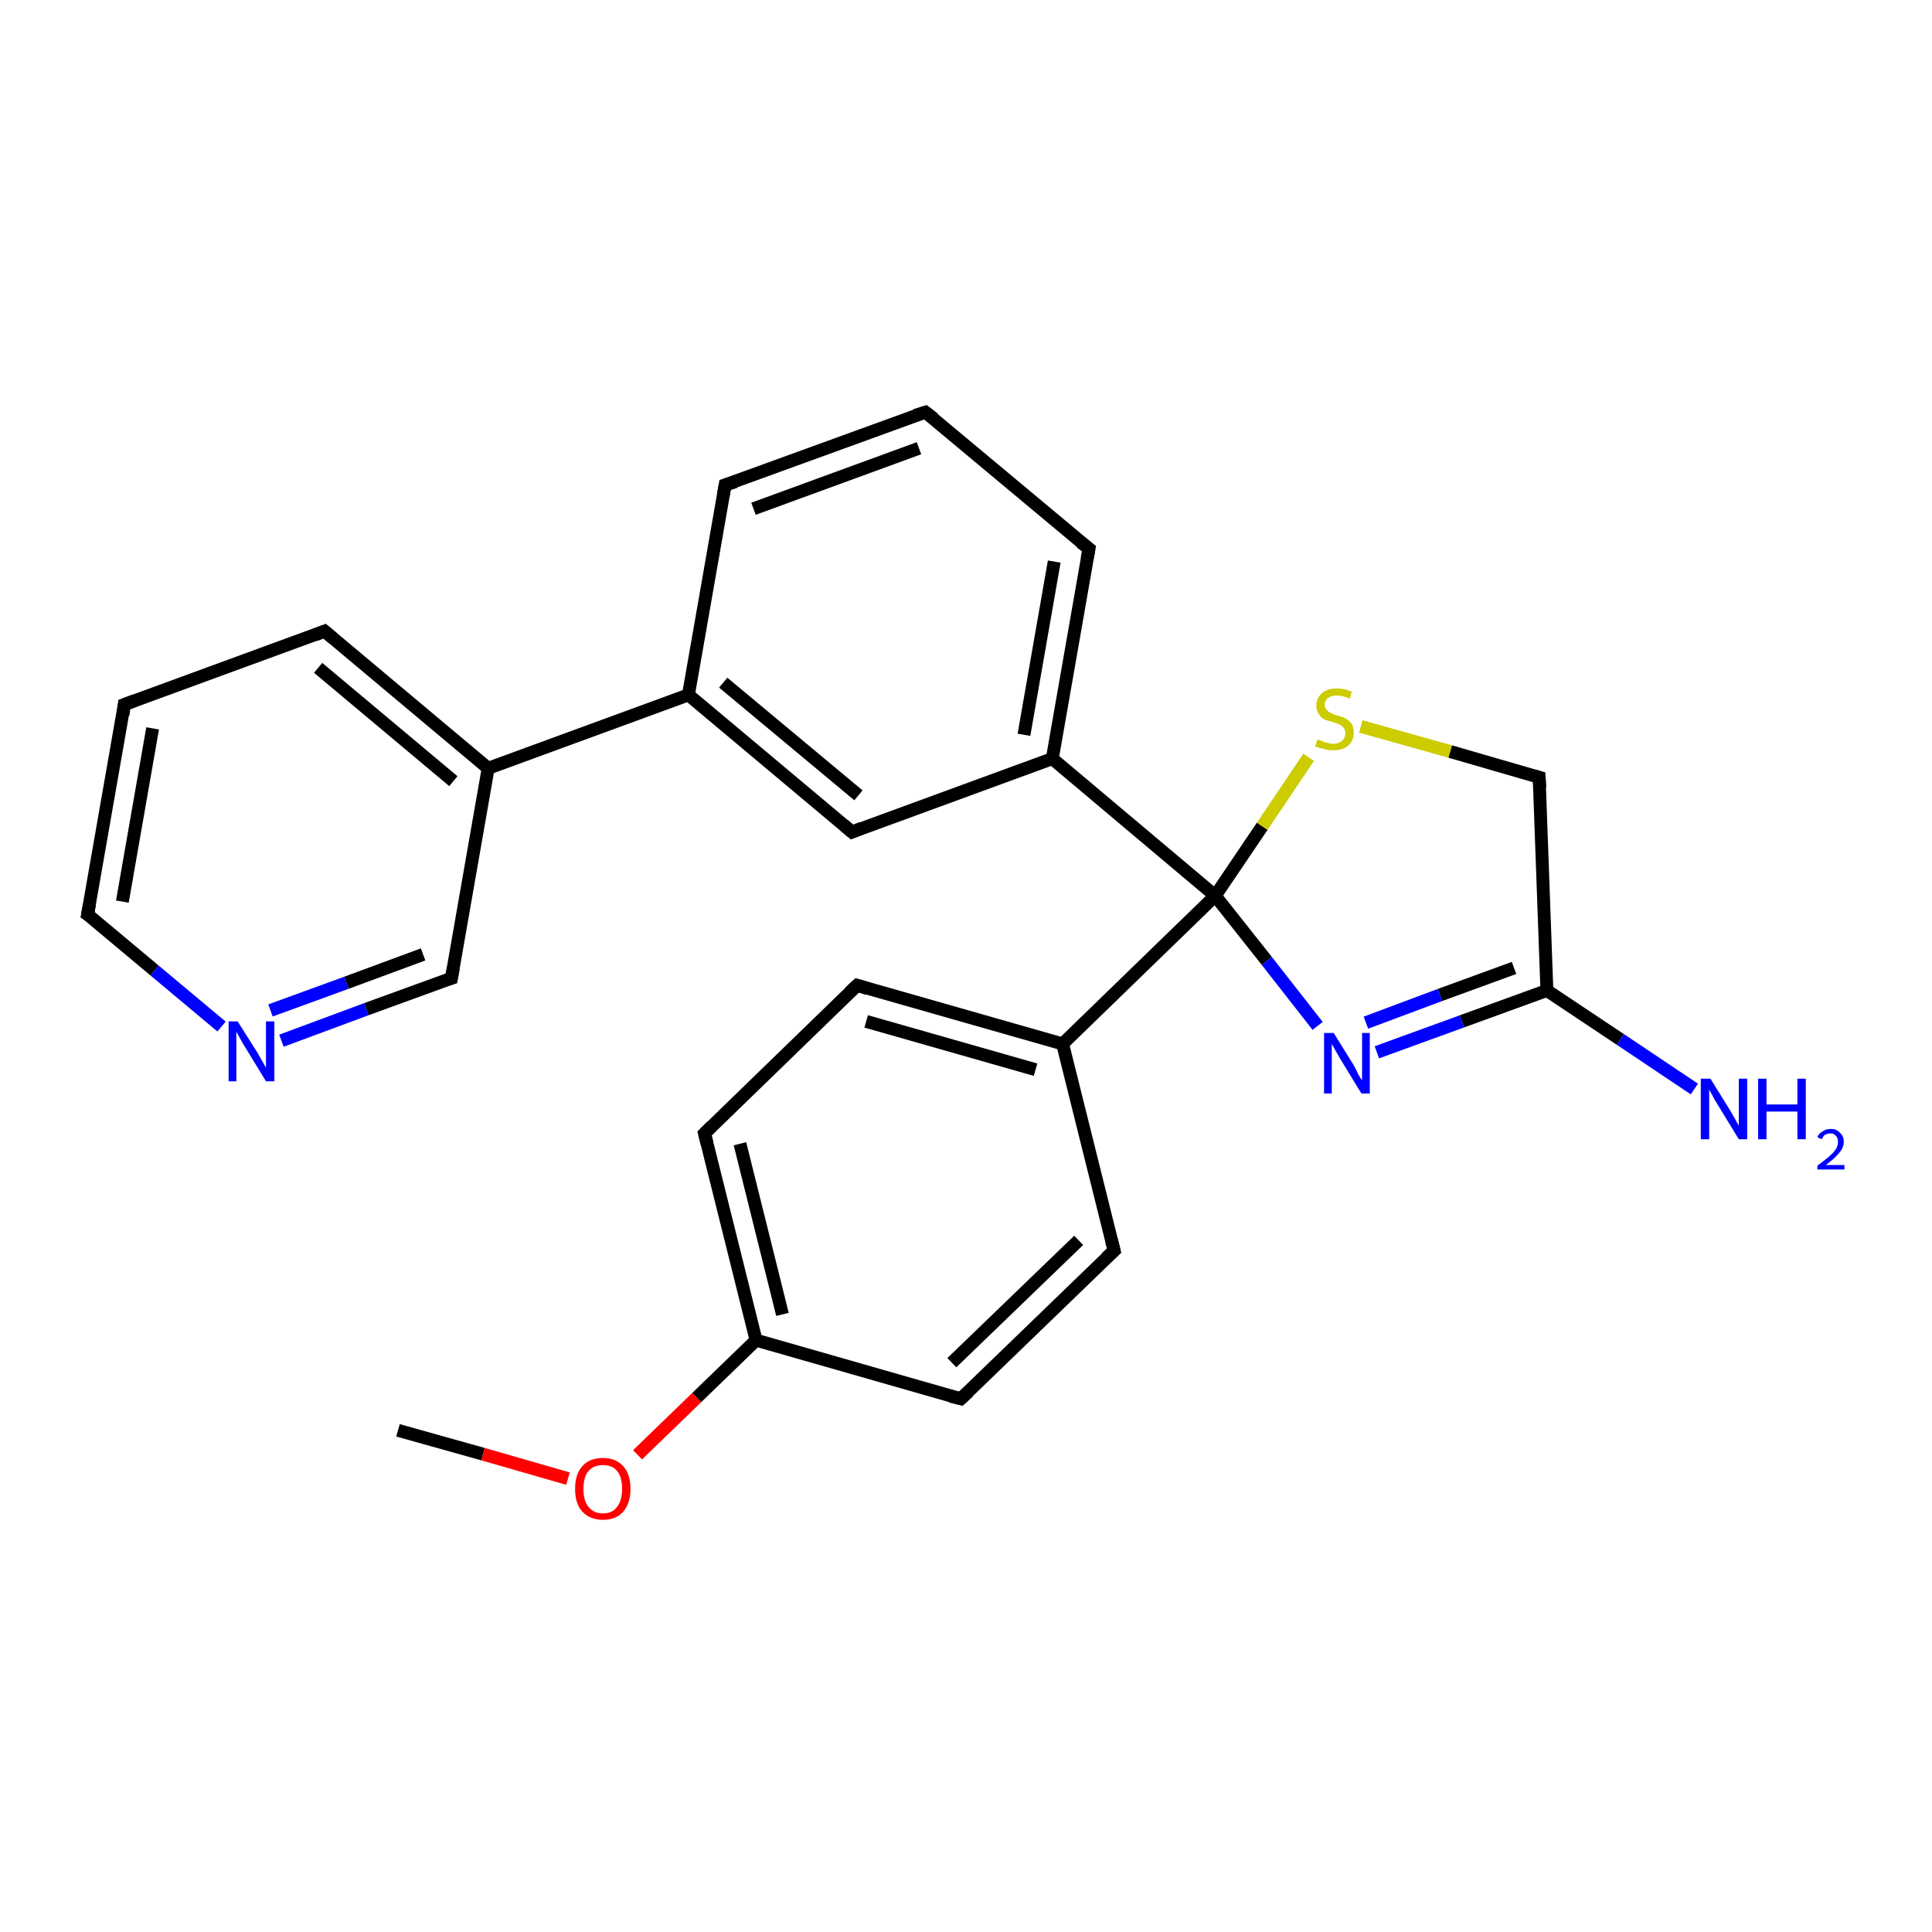 <?xml version='1.0' encoding='iso-8859-1'?>
<svg version='1.1' baseProfile='full'
              xmlns='http://www.w3.org/2000/svg'
                      xmlns:rdkit='http://www.rdkit.org/xml'
                      xmlns:xlink='http://www.w3.org/1999/xlink'
                  xml:space='preserve'
width='300px' height='300px' viewBox='0 0 300 300'>
<!-- END OF HEADER -->
<rect style='opacity:1.0;fill:#FFFFFF;stroke:none' width='300.0' height='300.0' x='0.0' y='0.0'> </rect>
<path class='bond-0 atom-0 atom-1' d='M 61.8,222.1 L 75.0,225.8' style='fill:none;fill-rule:evenodd;stroke:#000000;stroke-width:2.0px;stroke-linecap:butt;stroke-linejoin:miter;stroke-opacity:1' />
<path class='bond-0 atom-0 atom-1' d='M 75.0,225.8 L 88.2,229.6' style='fill:none;fill-rule:evenodd;stroke:#FF0000;stroke-width:2.0px;stroke-linecap:butt;stroke-linejoin:miter;stroke-opacity:1' />
<path class='bond-1 atom-1 atom-2' d='M 99.0,225.9 L 108.2,217.0' style='fill:none;fill-rule:evenodd;stroke:#FF0000;stroke-width:2.0px;stroke-linecap:butt;stroke-linejoin:miter;stroke-opacity:1' />
<path class='bond-1 atom-1 atom-2' d='M 108.2,217.0 L 117.4,208.1' style='fill:none;fill-rule:evenodd;stroke:#000000;stroke-width:2.0px;stroke-linecap:butt;stroke-linejoin:miter;stroke-opacity:1' />
<path class='bond-2 atom-2 atom-3' d='M 117.4,208.1 L 109.4,176.0' style='fill:none;fill-rule:evenodd;stroke:#000000;stroke-width:2.0px;stroke-linecap:butt;stroke-linejoin:miter;stroke-opacity:1' />
<path class='bond-2 atom-2 atom-3' d='M 121.5,204.1 L 114.9,177.6' style='fill:none;fill-rule:evenodd;stroke:#000000;stroke-width:2.0px;stroke-linecap:butt;stroke-linejoin:miter;stroke-opacity:1' />
<path class='bond-3 atom-3 atom-4' d='M 109.4,176.0 L 133.1,153.0' style='fill:none;fill-rule:evenodd;stroke:#000000;stroke-width:2.0px;stroke-linecap:butt;stroke-linejoin:miter;stroke-opacity:1' />
<path class='bond-4 atom-4 atom-5' d='M 133.1,153.0 L 165.0,162.1' style='fill:none;fill-rule:evenodd;stroke:#000000;stroke-width:2.0px;stroke-linecap:butt;stroke-linejoin:miter;stroke-opacity:1' />
<path class='bond-4 atom-4 atom-5' d='M 134.5,158.6 L 160.8,166.1' style='fill:none;fill-rule:evenodd;stroke:#000000;stroke-width:2.0px;stroke-linecap:butt;stroke-linejoin:miter;stroke-opacity:1' />
<path class='bond-5 atom-5 atom-6' d='M 165.0,162.1 L 173.0,194.2' style='fill:none;fill-rule:evenodd;stroke:#000000;stroke-width:2.0px;stroke-linecap:butt;stroke-linejoin:miter;stroke-opacity:1' />
<path class='bond-6 atom-6 atom-7' d='M 173.0,194.2 L 149.2,217.2' style='fill:none;fill-rule:evenodd;stroke:#000000;stroke-width:2.0px;stroke-linecap:butt;stroke-linejoin:miter;stroke-opacity:1' />
<path class='bond-6 atom-6 atom-7' d='M 167.5,192.6 L 147.8,211.6' style='fill:none;fill-rule:evenodd;stroke:#000000;stroke-width:2.0px;stroke-linecap:butt;stroke-linejoin:miter;stroke-opacity:1' />
<path class='bond-7 atom-5 atom-8' d='M 165.0,162.1 L 188.7,139.1' style='fill:none;fill-rule:evenodd;stroke:#000000;stroke-width:2.0px;stroke-linecap:butt;stroke-linejoin:miter;stroke-opacity:1' />
<path class='bond-8 atom-8 atom-9' d='M 188.7,139.1 L 196.0,128.3' style='fill:none;fill-rule:evenodd;stroke:#000000;stroke-width:2.0px;stroke-linecap:butt;stroke-linejoin:miter;stroke-opacity:1' />
<path class='bond-8 atom-8 atom-9' d='M 196.0,128.3 L 203.2,117.6' style='fill:none;fill-rule:evenodd;stroke:#CCCC00;stroke-width:2.0px;stroke-linecap:butt;stroke-linejoin:miter;stroke-opacity:1' />
<path class='bond-9 atom-9 atom-10' d='M 211.3,112.8 L 225.2,116.7' style='fill:none;fill-rule:evenodd;stroke:#CCCC00;stroke-width:2.0px;stroke-linecap:butt;stroke-linejoin:miter;stroke-opacity:1' />
<path class='bond-9 atom-9 atom-10' d='M 225.2,116.7 L 239.0,120.7' style='fill:none;fill-rule:evenodd;stroke:#000000;stroke-width:2.0px;stroke-linecap:butt;stroke-linejoin:miter;stroke-opacity:1' />
<path class='bond-10 atom-10 atom-11' d='M 239.0,120.7 L 240.2,153.8' style='fill:none;fill-rule:evenodd;stroke:#000000;stroke-width:2.0px;stroke-linecap:butt;stroke-linejoin:miter;stroke-opacity:1' />
<path class='bond-11 atom-11 atom-12' d='M 240.2,153.8 L 251.6,161.4' style='fill:none;fill-rule:evenodd;stroke:#000000;stroke-width:2.0px;stroke-linecap:butt;stroke-linejoin:miter;stroke-opacity:1' />
<path class='bond-11 atom-11 atom-12' d='M 251.6,161.4 L 263.1,169.1' style='fill:none;fill-rule:evenodd;stroke:#0000FF;stroke-width:2.0px;stroke-linecap:butt;stroke-linejoin:miter;stroke-opacity:1' />
<path class='bond-12 atom-11 atom-13' d='M 240.2,153.8 L 227.0,158.6' style='fill:none;fill-rule:evenodd;stroke:#000000;stroke-width:2.0px;stroke-linecap:butt;stroke-linejoin:miter;stroke-opacity:1' />
<path class='bond-12 atom-11 atom-13' d='M 227.0,158.6 L 213.8,163.4' style='fill:none;fill-rule:evenodd;stroke:#0000FF;stroke-width:2.0px;stroke-linecap:butt;stroke-linejoin:miter;stroke-opacity:1' />
<path class='bond-12 atom-11 atom-13' d='M 235.1,150.3 L 223.6,154.5' style='fill:none;fill-rule:evenodd;stroke:#000000;stroke-width:2.0px;stroke-linecap:butt;stroke-linejoin:miter;stroke-opacity:1' />
<path class='bond-12 atom-11 atom-13' d='M 223.6,154.5 L 212.1,158.8' style='fill:none;fill-rule:evenodd;stroke:#0000FF;stroke-width:2.0px;stroke-linecap:butt;stroke-linejoin:miter;stroke-opacity:1' />
<path class='bond-13 atom-8 atom-14' d='M 188.7,139.1 L 163.4,117.8' style='fill:none;fill-rule:evenodd;stroke:#000000;stroke-width:2.0px;stroke-linecap:butt;stroke-linejoin:miter;stroke-opacity:1' />
<path class='bond-14 atom-14 atom-15' d='M 163.4,117.8 L 169.1,85.2' style='fill:none;fill-rule:evenodd;stroke:#000000;stroke-width:2.0px;stroke-linecap:butt;stroke-linejoin:miter;stroke-opacity:1' />
<path class='bond-14 atom-14 atom-15' d='M 159.0,114.1 L 163.7,87.2' style='fill:none;fill-rule:evenodd;stroke:#000000;stroke-width:2.0px;stroke-linecap:butt;stroke-linejoin:miter;stroke-opacity:1' />
<path class='bond-15 atom-15 atom-16' d='M 169.1,85.2 L 143.7,64.0' style='fill:none;fill-rule:evenodd;stroke:#000000;stroke-width:2.0px;stroke-linecap:butt;stroke-linejoin:miter;stroke-opacity:1' />
<path class='bond-16 atom-16 atom-17' d='M 143.7,64.0 L 112.6,75.3' style='fill:none;fill-rule:evenodd;stroke:#000000;stroke-width:2.0px;stroke-linecap:butt;stroke-linejoin:miter;stroke-opacity:1' />
<path class='bond-16 atom-16 atom-17' d='M 142.7,69.6 L 117.0,79.0' style='fill:none;fill-rule:evenodd;stroke:#000000;stroke-width:2.0px;stroke-linecap:butt;stroke-linejoin:miter;stroke-opacity:1' />
<path class='bond-17 atom-17 atom-18' d='M 112.6,75.3 L 106.9,107.9' style='fill:none;fill-rule:evenodd;stroke:#000000;stroke-width:2.0px;stroke-linecap:butt;stroke-linejoin:miter;stroke-opacity:1' />
<path class='bond-18 atom-18 atom-19' d='M 106.9,107.9 L 132.3,129.2' style='fill:none;fill-rule:evenodd;stroke:#000000;stroke-width:2.0px;stroke-linecap:butt;stroke-linejoin:miter;stroke-opacity:1' />
<path class='bond-18 atom-18 atom-19' d='M 112.3,106.0 L 133.3,123.5' style='fill:none;fill-rule:evenodd;stroke:#000000;stroke-width:2.0px;stroke-linecap:butt;stroke-linejoin:miter;stroke-opacity:1' />
<path class='bond-19 atom-18 atom-20' d='M 106.9,107.9 L 75.8,119.3' style='fill:none;fill-rule:evenodd;stroke:#000000;stroke-width:2.0px;stroke-linecap:butt;stroke-linejoin:miter;stroke-opacity:1' />
<path class='bond-20 atom-20 atom-21' d='M 75.8,119.3 L 50.4,98.0' style='fill:none;fill-rule:evenodd;stroke:#000000;stroke-width:2.0px;stroke-linecap:butt;stroke-linejoin:miter;stroke-opacity:1' />
<path class='bond-20 atom-20 atom-21' d='M 70.4,121.3 L 49.4,103.7' style='fill:none;fill-rule:evenodd;stroke:#000000;stroke-width:2.0px;stroke-linecap:butt;stroke-linejoin:miter;stroke-opacity:1' />
<path class='bond-21 atom-21 atom-22' d='M 50.4,98.0 L 19.3,109.4' style='fill:none;fill-rule:evenodd;stroke:#000000;stroke-width:2.0px;stroke-linecap:butt;stroke-linejoin:miter;stroke-opacity:1' />
<path class='bond-22 atom-22 atom-23' d='M 19.3,109.4 L 13.6,142.0' style='fill:none;fill-rule:evenodd;stroke:#000000;stroke-width:2.0px;stroke-linecap:butt;stroke-linejoin:miter;stroke-opacity:1' />
<path class='bond-22 atom-22 atom-23' d='M 23.7,113.1 L 19.0,140.0' style='fill:none;fill-rule:evenodd;stroke:#000000;stroke-width:2.0px;stroke-linecap:butt;stroke-linejoin:miter;stroke-opacity:1' />
<path class='bond-23 atom-23 atom-24' d='M 13.6,142.0 L 24.0,150.7' style='fill:none;fill-rule:evenodd;stroke:#000000;stroke-width:2.0px;stroke-linecap:butt;stroke-linejoin:miter;stroke-opacity:1' />
<path class='bond-23 atom-23 atom-24' d='M 24.0,150.7 L 34.4,159.4' style='fill:none;fill-rule:evenodd;stroke:#0000FF;stroke-width:2.0px;stroke-linecap:butt;stroke-linejoin:miter;stroke-opacity:1' />
<path class='bond-24 atom-24 atom-25' d='M 43.7,161.6 L 56.9,156.7' style='fill:none;fill-rule:evenodd;stroke:#0000FF;stroke-width:2.0px;stroke-linecap:butt;stroke-linejoin:miter;stroke-opacity:1' />
<path class='bond-24 atom-24 atom-25' d='M 56.9,156.7 L 70.1,151.9' style='fill:none;fill-rule:evenodd;stroke:#000000;stroke-width:2.0px;stroke-linecap:butt;stroke-linejoin:miter;stroke-opacity:1' />
<path class='bond-24 atom-24 atom-25' d='M 42.0,156.9 L 53.8,152.6' style='fill:none;fill-rule:evenodd;stroke:#0000FF;stroke-width:2.0px;stroke-linecap:butt;stroke-linejoin:miter;stroke-opacity:1' />
<path class='bond-24 atom-24 atom-25' d='M 53.8,152.6 L 65.7,148.2' style='fill:none;fill-rule:evenodd;stroke:#000000;stroke-width:2.0px;stroke-linecap:butt;stroke-linejoin:miter;stroke-opacity:1' />
<path class='bond-25 atom-7 atom-2' d='M 149.2,217.2 L 117.4,208.1' style='fill:none;fill-rule:evenodd;stroke:#000000;stroke-width:2.0px;stroke-linecap:butt;stroke-linejoin:miter;stroke-opacity:1' />
<path class='bond-26 atom-13 atom-8' d='M 204.6,159.3 L 196.7,149.2' style='fill:none;fill-rule:evenodd;stroke:#0000FF;stroke-width:2.0px;stroke-linecap:butt;stroke-linejoin:miter;stroke-opacity:1' />
<path class='bond-26 atom-13 atom-8' d='M 196.7,149.2 L 188.7,139.1' style='fill:none;fill-rule:evenodd;stroke:#000000;stroke-width:2.0px;stroke-linecap:butt;stroke-linejoin:miter;stroke-opacity:1' />
<path class='bond-27 atom-19 atom-14' d='M 132.3,129.2 L 163.4,117.8' style='fill:none;fill-rule:evenodd;stroke:#000000;stroke-width:2.0px;stroke-linecap:butt;stroke-linejoin:miter;stroke-opacity:1' />
<path class='bond-28 atom-25 atom-20' d='M 70.1,151.9 L 75.8,119.3' style='fill:none;fill-rule:evenodd;stroke:#000000;stroke-width:2.0px;stroke-linecap:butt;stroke-linejoin:miter;stroke-opacity:1' />
<path d='M 109.8,177.6 L 109.4,176.0 L 110.5,174.9' style='fill:none;stroke:#000000;stroke-width:2.0px;stroke-linecap:butt;stroke-linejoin:miter;stroke-opacity:1;' />
<path d='M 131.9,154.1 L 133.1,153.0 L 134.7,153.5' style='fill:none;stroke:#000000;stroke-width:2.0px;stroke-linecap:butt;stroke-linejoin:miter;stroke-opacity:1;' />
<path d='M 172.6,192.6 L 173.0,194.2 L 171.8,195.3' style='fill:none;stroke:#000000;stroke-width:2.0px;stroke-linecap:butt;stroke-linejoin:miter;stroke-opacity:1;' />
<path d='M 150.4,216.1 L 149.2,217.2 L 147.6,216.8' style='fill:none;stroke:#000000;stroke-width:2.0px;stroke-linecap:butt;stroke-linejoin:miter;stroke-opacity:1;' />
<path d='M 238.3,120.5 L 239.0,120.7 L 239.1,122.3' style='fill:none;stroke:#000000;stroke-width:2.0px;stroke-linecap:butt;stroke-linejoin:miter;stroke-opacity:1;' />
<path d='M 168.8,86.8 L 169.1,85.2 L 167.8,84.2' style='fill:none;stroke:#000000;stroke-width:2.0px;stroke-linecap:butt;stroke-linejoin:miter;stroke-opacity:1;' />
<path d='M 145.0,65.0 L 143.7,64.0 L 142.1,64.5' style='fill:none;stroke:#000000;stroke-width:2.0px;stroke-linecap:butt;stroke-linejoin:miter;stroke-opacity:1;' />
<path d='M 114.2,74.8 L 112.6,75.3 L 112.3,77.0' style='fill:none;stroke:#000000;stroke-width:2.0px;stroke-linecap:butt;stroke-linejoin:miter;stroke-opacity:1;' />
<path d='M 131.0,128.1 L 132.3,129.2 L 133.8,128.6' style='fill:none;stroke:#000000;stroke-width:2.0px;stroke-linecap:butt;stroke-linejoin:miter;stroke-opacity:1;' />
<path d='M 51.7,99.1 L 50.4,98.0 L 48.9,98.6' style='fill:none;stroke:#000000;stroke-width:2.0px;stroke-linecap:butt;stroke-linejoin:miter;stroke-opacity:1;' />
<path d='M 20.9,108.8 L 19.3,109.4 L 19.1,111.0' style='fill:none;stroke:#000000;stroke-width:2.0px;stroke-linecap:butt;stroke-linejoin:miter;stroke-opacity:1;' />
<path d='M 13.9,140.4 L 13.6,142.0 L 14.2,142.4' style='fill:none;stroke:#000000;stroke-width:2.0px;stroke-linecap:butt;stroke-linejoin:miter;stroke-opacity:1;' />
<path d='M 69.4,152.1 L 70.1,151.9 L 70.4,150.3' style='fill:none;stroke:#000000;stroke-width:2.0px;stroke-linecap:butt;stroke-linejoin:miter;stroke-opacity:1;' />
<path class='atom-1' d='M 89.3 231.2
Q 89.3 228.9, 90.4 227.7
Q 91.5 226.4, 93.6 226.4
Q 95.7 226.4, 96.8 227.7
Q 97.9 228.9, 97.9 231.2
Q 97.9 233.4, 96.8 234.7
Q 95.7 236.0, 93.6 236.0
Q 91.6 236.0, 90.4 234.7
Q 89.3 233.5, 89.3 231.2
M 93.6 235.0
Q 95.1 235.0, 95.8 234.0
Q 96.6 233.0, 96.6 231.2
Q 96.6 229.3, 95.8 228.4
Q 95.1 227.5, 93.6 227.5
Q 92.2 227.5, 91.4 228.4
Q 90.6 229.3, 90.6 231.2
Q 90.6 233.1, 91.4 234.0
Q 92.2 235.0, 93.6 235.0
' fill='#FF0000'/>
<path class='atom-9' d='M 204.6 114.8
Q 204.7 114.9, 205.1 115.0
Q 205.5 115.2, 206.0 115.3
Q 206.5 115.5, 207.0 115.5
Q 207.9 115.5, 208.4 115.0
Q 208.9 114.6, 208.9 113.8
Q 208.9 113.3, 208.6 113.0
Q 208.4 112.7, 208.0 112.5
Q 207.6 112.3, 206.9 112.1
Q 206.1 111.9, 205.6 111.7
Q 205.1 111.4, 204.8 110.9
Q 204.4 110.4, 204.4 109.6
Q 204.4 108.4, 205.2 107.7
Q 206.0 106.9, 207.6 106.9
Q 208.7 106.9, 209.9 107.4
L 209.6 108.5
Q 208.5 108.0, 207.6 108.0
Q 206.7 108.0, 206.2 108.4
Q 205.7 108.8, 205.7 109.4
Q 205.7 109.9, 206.0 110.2
Q 206.2 110.5, 206.6 110.7
Q 207.0 110.9, 207.6 111.1
Q 208.5 111.3, 209.0 111.6
Q 209.5 111.9, 209.9 112.4
Q 210.2 112.9, 210.2 113.8
Q 210.2 115.1, 209.3 115.8
Q 208.5 116.5, 207.0 116.5
Q 206.2 116.5, 205.6 116.3
Q 205.0 116.2, 204.2 115.9
L 204.6 114.8
' fill='#CCCC00'/>
<path class='atom-12' d='M 265.6 167.5
L 268.7 172.5
Q 269.0 173.0, 269.5 173.9
Q 270.0 174.8, 270.0 174.8
L 270.0 167.5
L 271.3 167.5
L 271.3 176.9
L 270.0 176.9
L 266.7 171.5
Q 266.3 170.9, 265.9 170.1
Q 265.5 169.4, 265.4 169.2
L 265.4 176.9
L 264.1 176.9
L 264.1 167.5
L 265.6 167.5
' fill='#0000FF'/>
<path class='atom-12' d='M 273.0 167.5
L 274.3 167.5
L 274.3 171.5
L 279.1 171.5
L 279.1 167.5
L 280.4 167.5
L 280.4 176.9
L 279.1 176.9
L 279.1 172.6
L 274.3 172.6
L 274.3 176.9
L 273.0 176.9
L 273.0 167.5
' fill='#0000FF'/>
<path class='atom-12' d='M 282.2 176.6
Q 282.4 176.0, 283.0 175.7
Q 283.5 175.3, 284.3 175.3
Q 285.2 175.3, 285.7 175.9
Q 286.3 176.4, 286.3 177.3
Q 286.3 178.2, 285.6 179.0
Q 284.9 179.9, 283.5 180.9
L 286.4 180.9
L 286.4 181.6
L 282.2 181.6
L 282.2 181.0
Q 283.3 180.2, 284.0 179.6
Q 284.7 179.0, 285.1 178.4
Q 285.4 177.9, 285.4 177.3
Q 285.4 176.7, 285.1 176.4
Q 284.8 176.0, 284.3 176.0
Q 283.8 176.0, 283.4 176.2
Q 283.1 176.4, 282.9 176.9
L 282.2 176.6
' fill='#0000FF'/>
<path class='atom-13' d='M 207.1 160.4
L 210.2 165.4
Q 210.5 165.9, 210.9 166.8
Q 211.4 167.7, 211.5 167.7
L 211.5 160.4
L 212.7 160.4
L 212.7 169.8
L 211.4 169.8
L 208.1 164.4
Q 207.7 163.7, 207.3 163.0
Q 206.9 162.3, 206.8 162.1
L 206.8 169.8
L 205.6 169.8
L 205.6 160.4
L 207.1 160.4
' fill='#0000FF'/>
<path class='atom-24' d='M 36.9 158.6
L 40.0 163.5
Q 40.3 164.0, 40.8 164.9
Q 41.3 165.8, 41.3 165.8
L 41.3 158.6
L 42.6 158.6
L 42.6 167.9
L 41.3 167.9
L 38.0 162.5
Q 37.6 161.9, 37.2 161.1
Q 36.8 160.4, 36.7 160.2
L 36.7 167.9
L 35.5 167.9
L 35.5 158.6
L 36.9 158.6
' fill='#0000FF'/>
</svg>
